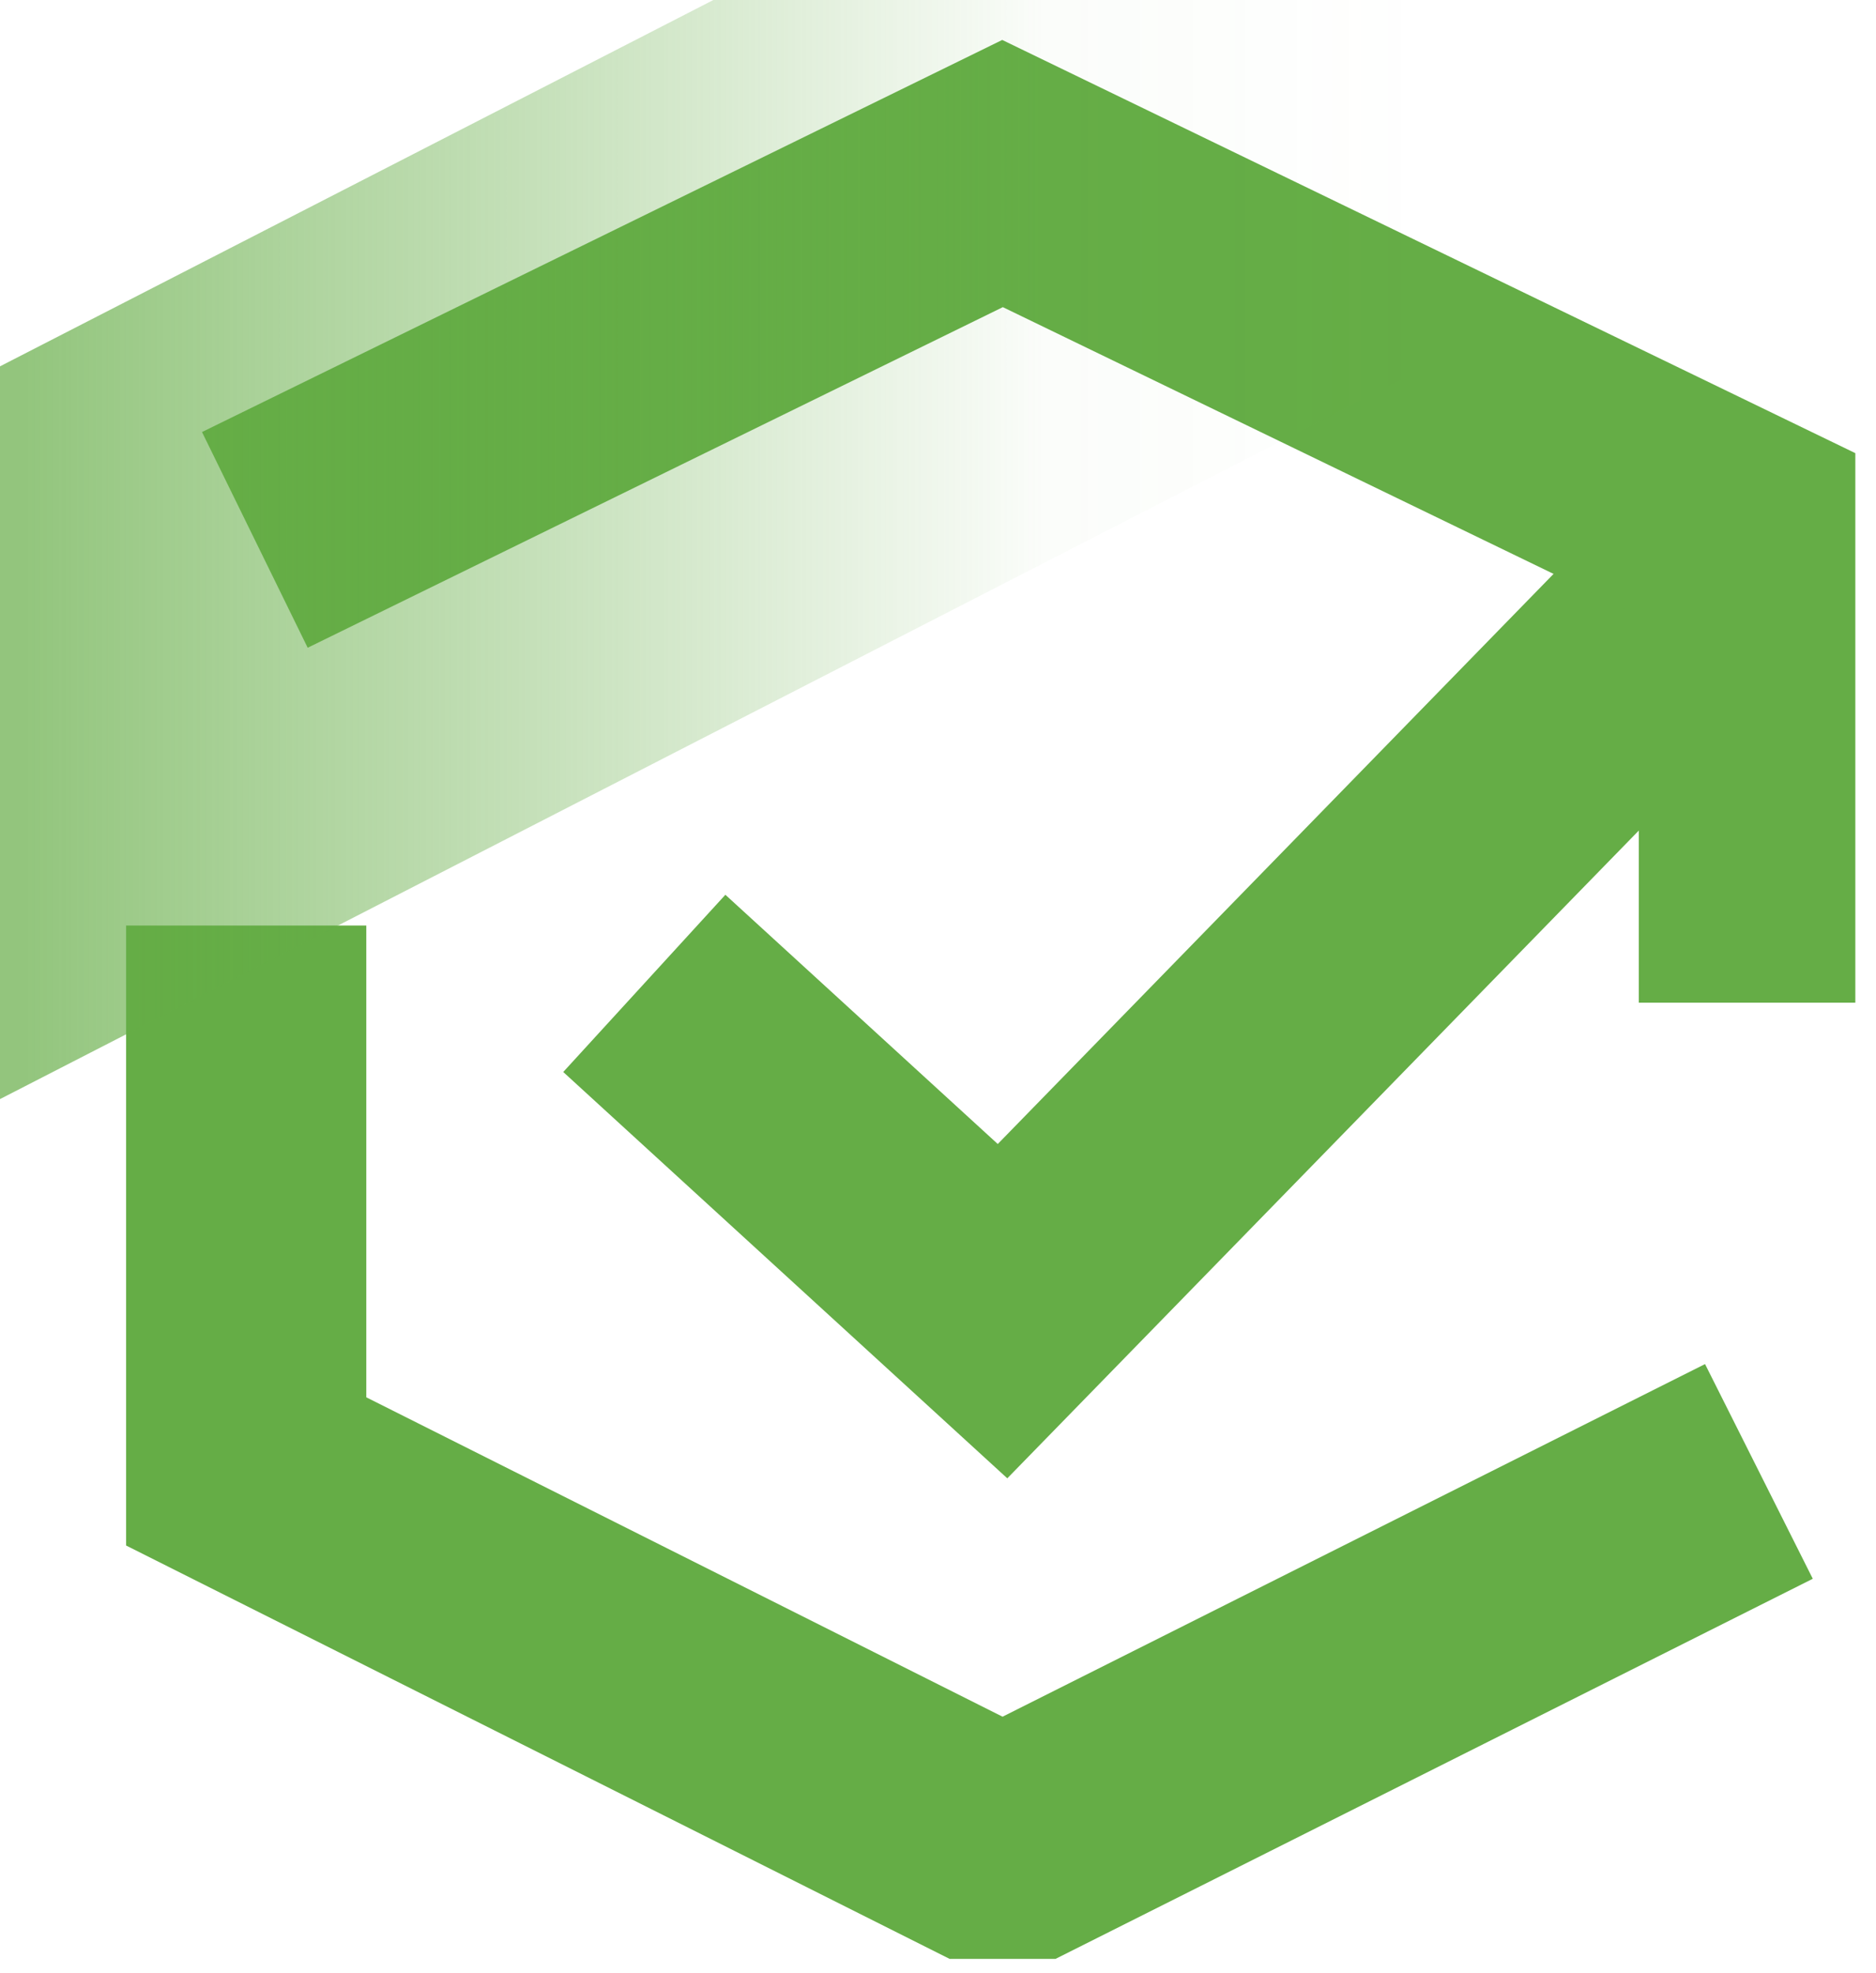 <?xml version="1.0" encoding="UTF-8"?> <svg xmlns="http://www.w3.org/2000/svg" width="58" height="61" viewBox="0 0 58 61" fill="none"><g clip-path="url(#clip0_493_595)"><path d="M19.92 30.4L30.995 40.533L54.242 16.69" stroke="#65AD46" stroke-width="7.426" stroke-miterlimit="10"></path><path d="M54.379 30.996V16.69L30.995 5.365L7.879 16.69" stroke="#65AD46" stroke-width="7.426" stroke-miterlimit="10"></path><path d="M54.38 45.487L30.996 57.224L7.612 45.487V28.612" stroke="#65AD46" stroke-width="7.426" stroke-miterlimit="10"></path><path d="M0 33.977V11.325L22.055 0H44.11V11.325L0 33.977Z" fill="url(#paint0_linear_493_595)"></path></g><defs><linearGradient id="paint0_linear_493_595" x1="0" y1="16.988" x2="44.11" y2="16.988" gradientUnits="userSpaceOnUse"><stop offset="0.02" stop-color="#65AD46" stop-opacity="0.7"></stop><stop offset="0.379" stop-color="#65AD46" stop-opacity="0.372"></stop><stop offset="0.73" stop-color="#65AD46" stop-opacity="0.029"></stop><stop offset="1" stop-color="#65AD46" stop-opacity="0"></stop></linearGradient><clipPath id="clip0_493_595"><rect width="57.361" height="60.556" fill="white"></rect></clipPath></defs></svg> 